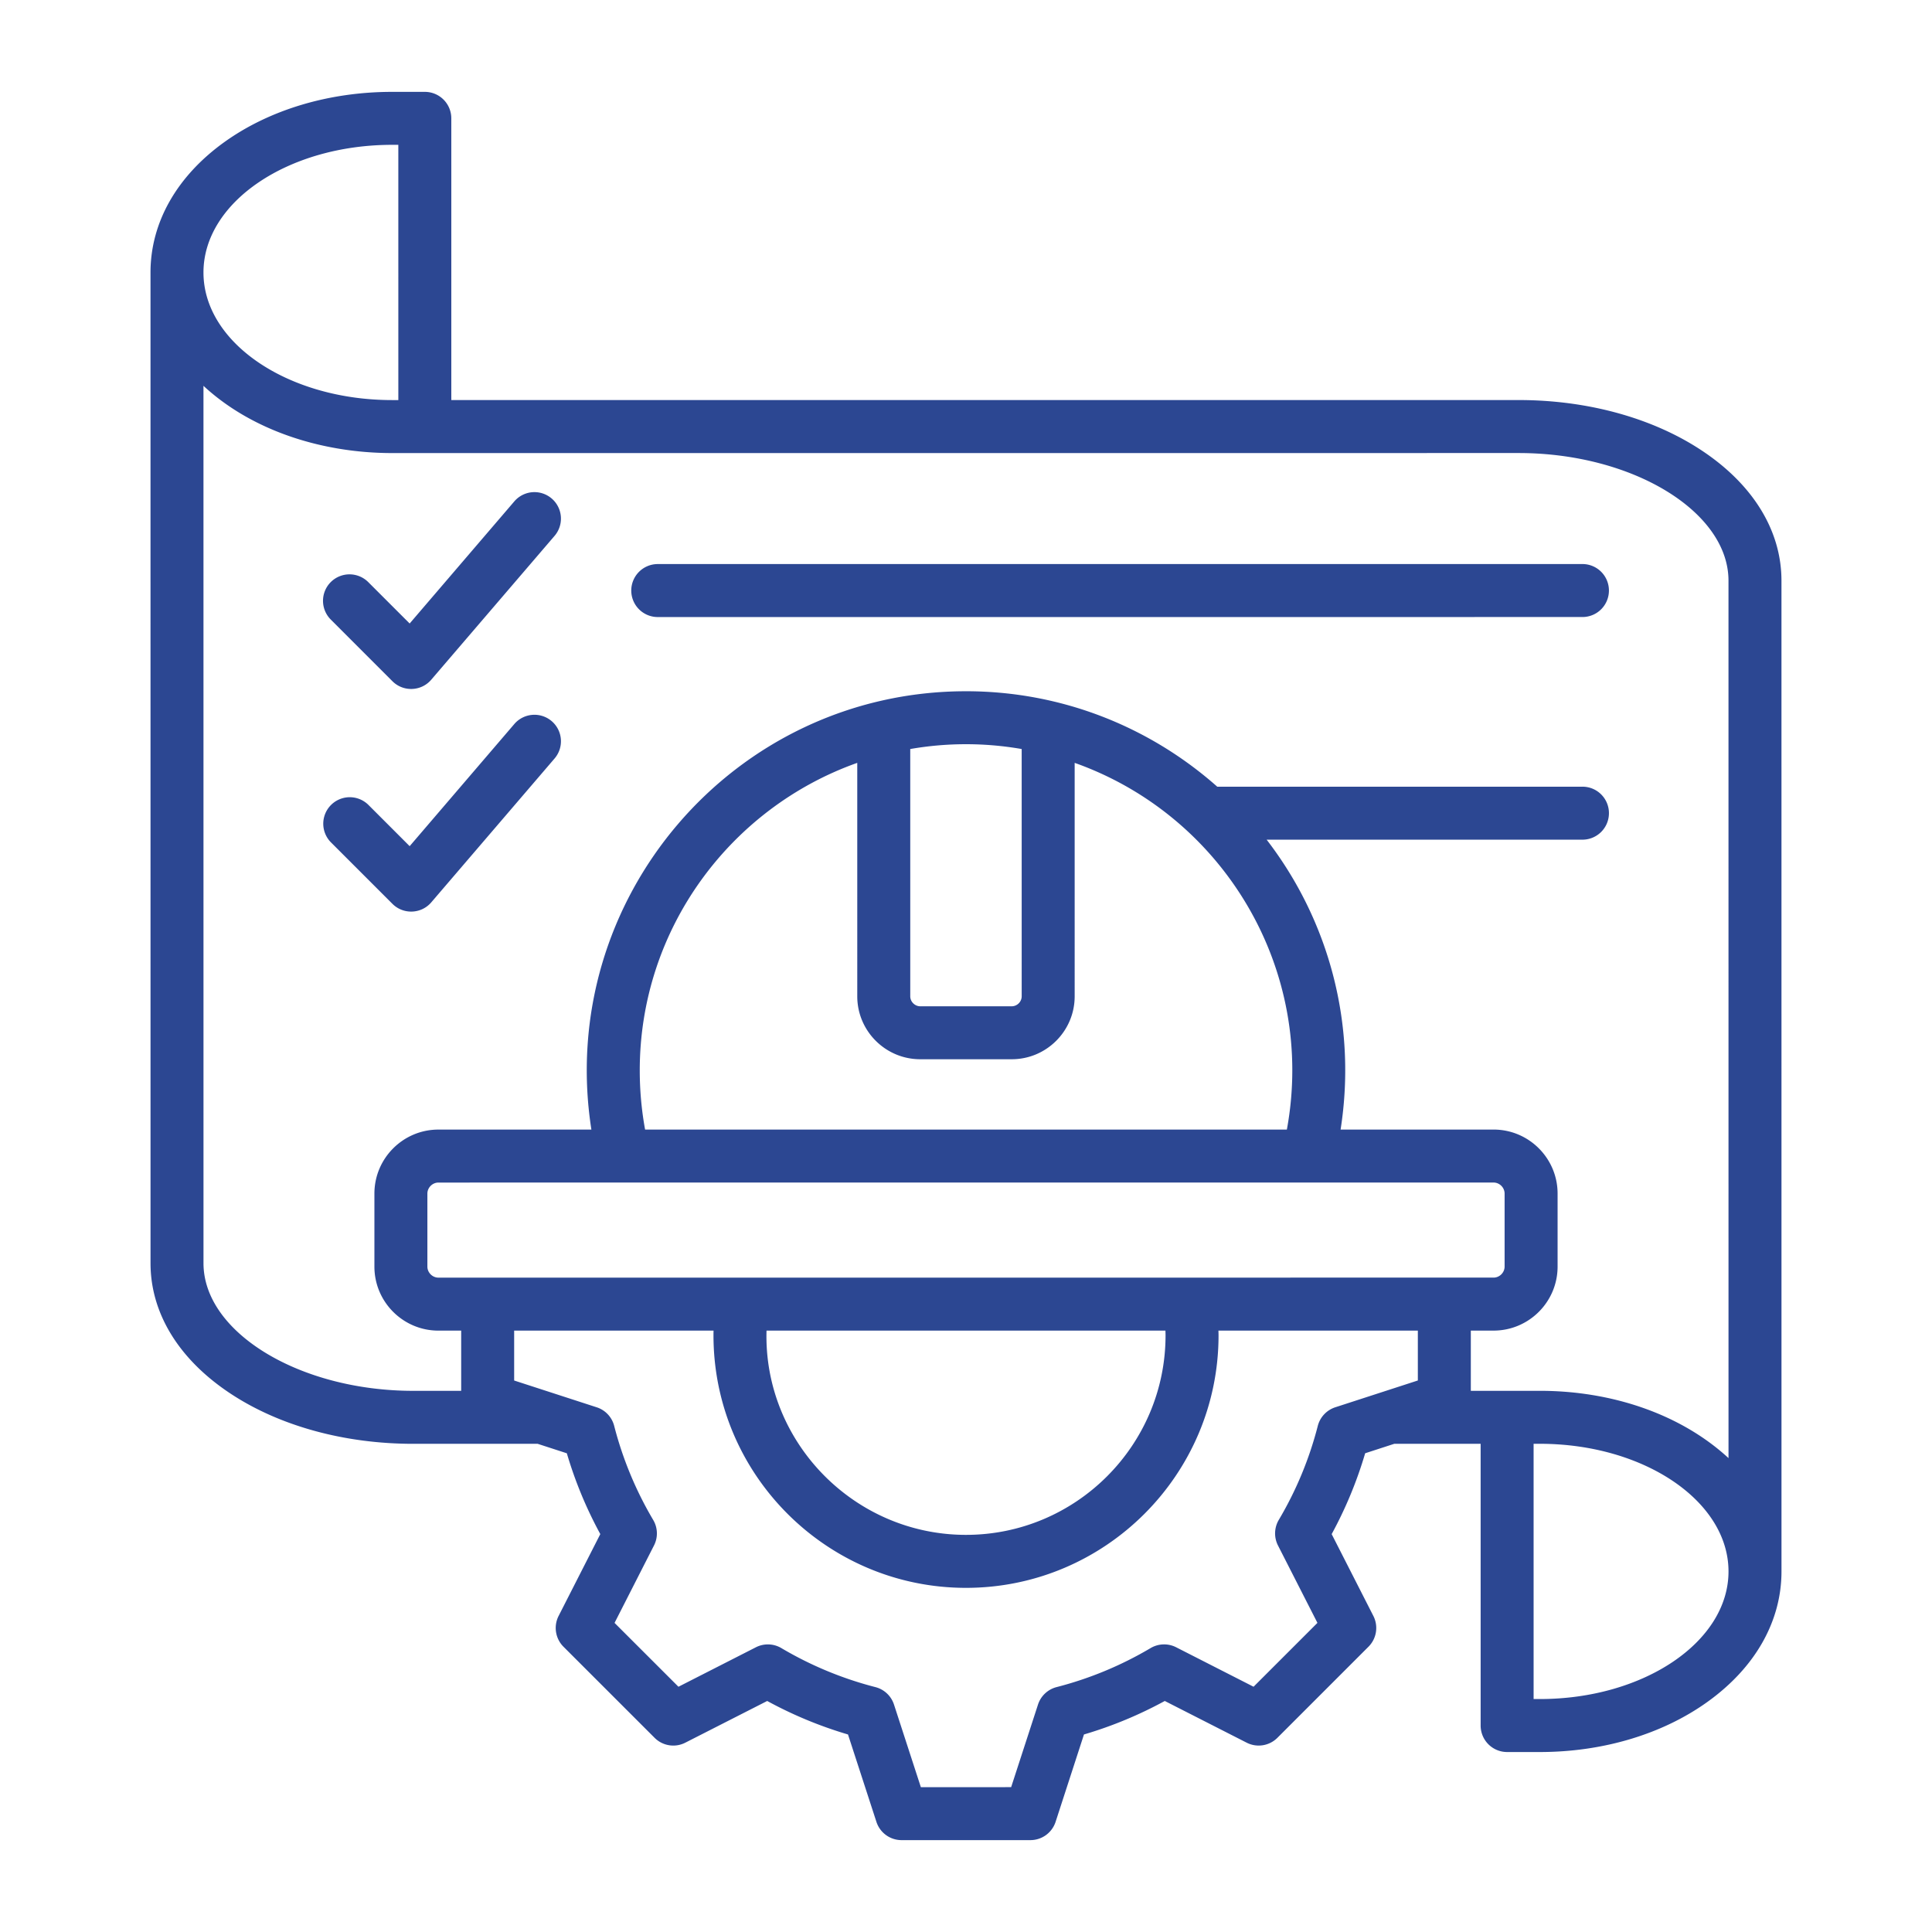 <?xml version="1.0" encoding="UTF-8"?> <svg xmlns="http://www.w3.org/2000/svg" xmlns:xlink="http://www.w3.org/1999/xlink" version="1.1" width="512" height="512" x="0" y="0" viewBox="0 0 500 500" style="enable-background:new 0 0 512 512" xml:space="preserve" class=""><g><path fill-rule="evenodd" d="M101.56 233.913 85.607 217.96a6.856 6.856 0 0 1 9.692-9.698l10.72 10.725 27.088-31.612a6.865 6.865 0 0 1 9.675-.739 6.851 6.851 0 0 1 .739 9.663l-31.911 37.232c-2.596 3.031-7.233 3.198-10.05.382zm61.811-81.077a6.853 6.853 0 0 1 6.856-6.856l239.306-.006a6.852 6.852 0 0 1 6.856 6.856 6.853 6.853 0 0 1-6.856 6.856l-239.306.006a6.855 6.855 0 0 1-6.856-6.856zm-77.766 7.504a6.854 6.854 0 0 1 0-9.698 6.867 6.867 0 0 1 9.692 0l10.72 10.72 27.088-31.606a6.859 6.859 0 1 1 10.414 8.93l-31.911 37.22c-2.609 3.051-7.237 3.201-10.05.393zm312.903 279.372h-1.612l-.002-66.059h1.612c26.915-.001 48.829 14.82 48.83 33.031s-21.912 33.027-48.828 33.028zm-52.943-75.507a6.874 6.874 0 0 0-4.522 4.817 93.05 93.05 0 0 1-10.096 24.328 6.884 6.884 0 0 0-.208 6.614L340.951 420l-16.53 16.525-20.031-10.211a6.88 6.88 0 0 0-6.613.208 93.258 93.258 0 0 1-24.328 10.097 6.863 6.863 0 0 0-4.817 4.523l-6.948 21.371-23.369.001-6.949-21.371a6.85 6.85 0 0 0-4.817-4.522 93.499 93.499 0 0 1-24.334-10.095 6.848 6.848 0 0 0-6.596-.208l-20.036 10.212-16.537-16.524 10.205-20.037a6.84 6.84 0 0 0-.208-6.614 93.62 93.62 0 0 1-10.091-24.328 6.842 6.842 0 0 0-4.517-4.817l-21.371-6.936v-12.909l51.602-.001c-.012.404-.017.814-.017 1.219.001 36.03 29.314 65.353 65.356 65.352 36.03-.001 65.353-29.326 65.352-65.356 0-.404-.017-.814-.029-1.219l51.607-.001v12.909zM235.571 193.848a83.976 83.976 0 0 1 28.839-.001l.002 64.002c0 1.398-1.178 2.576-2.576 2.576l-23.675.001c-1.398 0-2.588-1.178-2.588-2.576zm-70.002 83.186c0 5.146.462 10.275 1.381 15.3l166.091-.004c7.626-41.467-16.466-81.274-54.919-94.902l.001 60.421c0 8.97-7.3 16.282-16.288 16.282l-23.675.001c-8.987 0-16.3-7.312-16.3-16.282l-.001-60.421c-32.755 11.611-56.291 42.917-56.29 79.605zm-52.108 53.619c-1.542 0-2.853-1.305-2.854-2.853v-18.899c0-1.542 1.311-2.853 2.853-2.853l273.071-.007c1.554 0 2.859 1.311 2.859 2.853v18.899c0 1.548-1.305 2.853-2.859 2.853zm188.183 14.926c0-.404-.017-.814-.029-1.219l-103.238.003c-.827 28.708 22.595 52.86 51.626 52.859 28.47-.001 51.642-23.174 51.641-51.643zm-248.98-18.656c0 17.9 24.866 33.026 54.288 33.025h12.401v-15.583h-5.891c-9.132 0-16.565-7.427-16.566-16.565v-18.899c0-9.132 7.433-16.565 16.565-16.566l39.588-.001c-9.293-59.636 36.791-113.439 96.951-113.44 24.917-.001 47.692 9.338 65.025 24.702l94.511-.002a6.845 6.845 0 0 1 6.856 6.856 6.853 6.853 0 0 1-6.856 6.856l-81.729.002c16.141 20.96 23.401 47.848 19.137 75.022l39.588-.001c9.138 0 16.571 7.433 16.571 16.565v18.899c0 9.137-7.433 16.565-16.57 16.566h-5.885v15.583h17.859c18.461 0 36.362 5.929 48.83 17.413l-.006-227.078c0-17.905-24.866-33.031-54.3-33.031l-291.543.007c-18.367 0-36.464-5.933-48.83-17.401zm48.822-289.441h1.6l.002 66.059h-1.6c-26.927.001-48.829-14.814-48.83-33.019-.001-18.218 21.901-33.04 48.828-33.04zm338.531 78.849c-12.649-8.254-29.336-12.799-46.987-12.798l-276.231.007-.002-72.909a6.849 6.849 0 0 0-6.856-6.856h-8.456c-16.294 0-31.698 4.604-43.371 12.962-12.354 8.855-19.163 20.858-19.163 33.784l.006 256.402c0 13.048 7.457 25.102 21.013 33.944 12.649 8.254 29.342 12.793 46.981 12.792l32.201-.001 7.543 2.449a106.715 106.715 0 0 0 8.664 20.914l-10.794 21.186a6.872 6.872 0 0 0 1.265 7.965l23.578 23.571a6.83 6.83 0 0 0 7.953 1.259l21.191-10.79a106.906 106.906 0 0 0 20.909 8.669l7.353 22.607a6.846 6.846 0 0 0 6.515 4.736l33.338-.001a6.858 6.858 0 0 0 6.521-4.736l7.341-22.607a106.523 106.523 0 0 0 20.914-8.67l21.186 10.789a6.846 6.846 0 0 0 7.965-1.259l23.571-23.572a6.863 6.863 0 0 0 1.259-7.965l-10.79-21.174a106.901 106.901 0 0 0 8.669-20.926l7.543-2.449 22.341-.001.002 72.915a6.849 6.849 0 0 0 6.856 6.856h8.462c16.288 0 31.692-4.598 43.359-12.962 12.371-8.861 19.181-20.852 19.181-33.778l-.006-256.408c.001-13.048-7.468-25.108-21.024-33.945z" clip-rule="evenodd" fill="#2c4792" opacity="1" data-original="#000000" class=""></path></g></svg> 